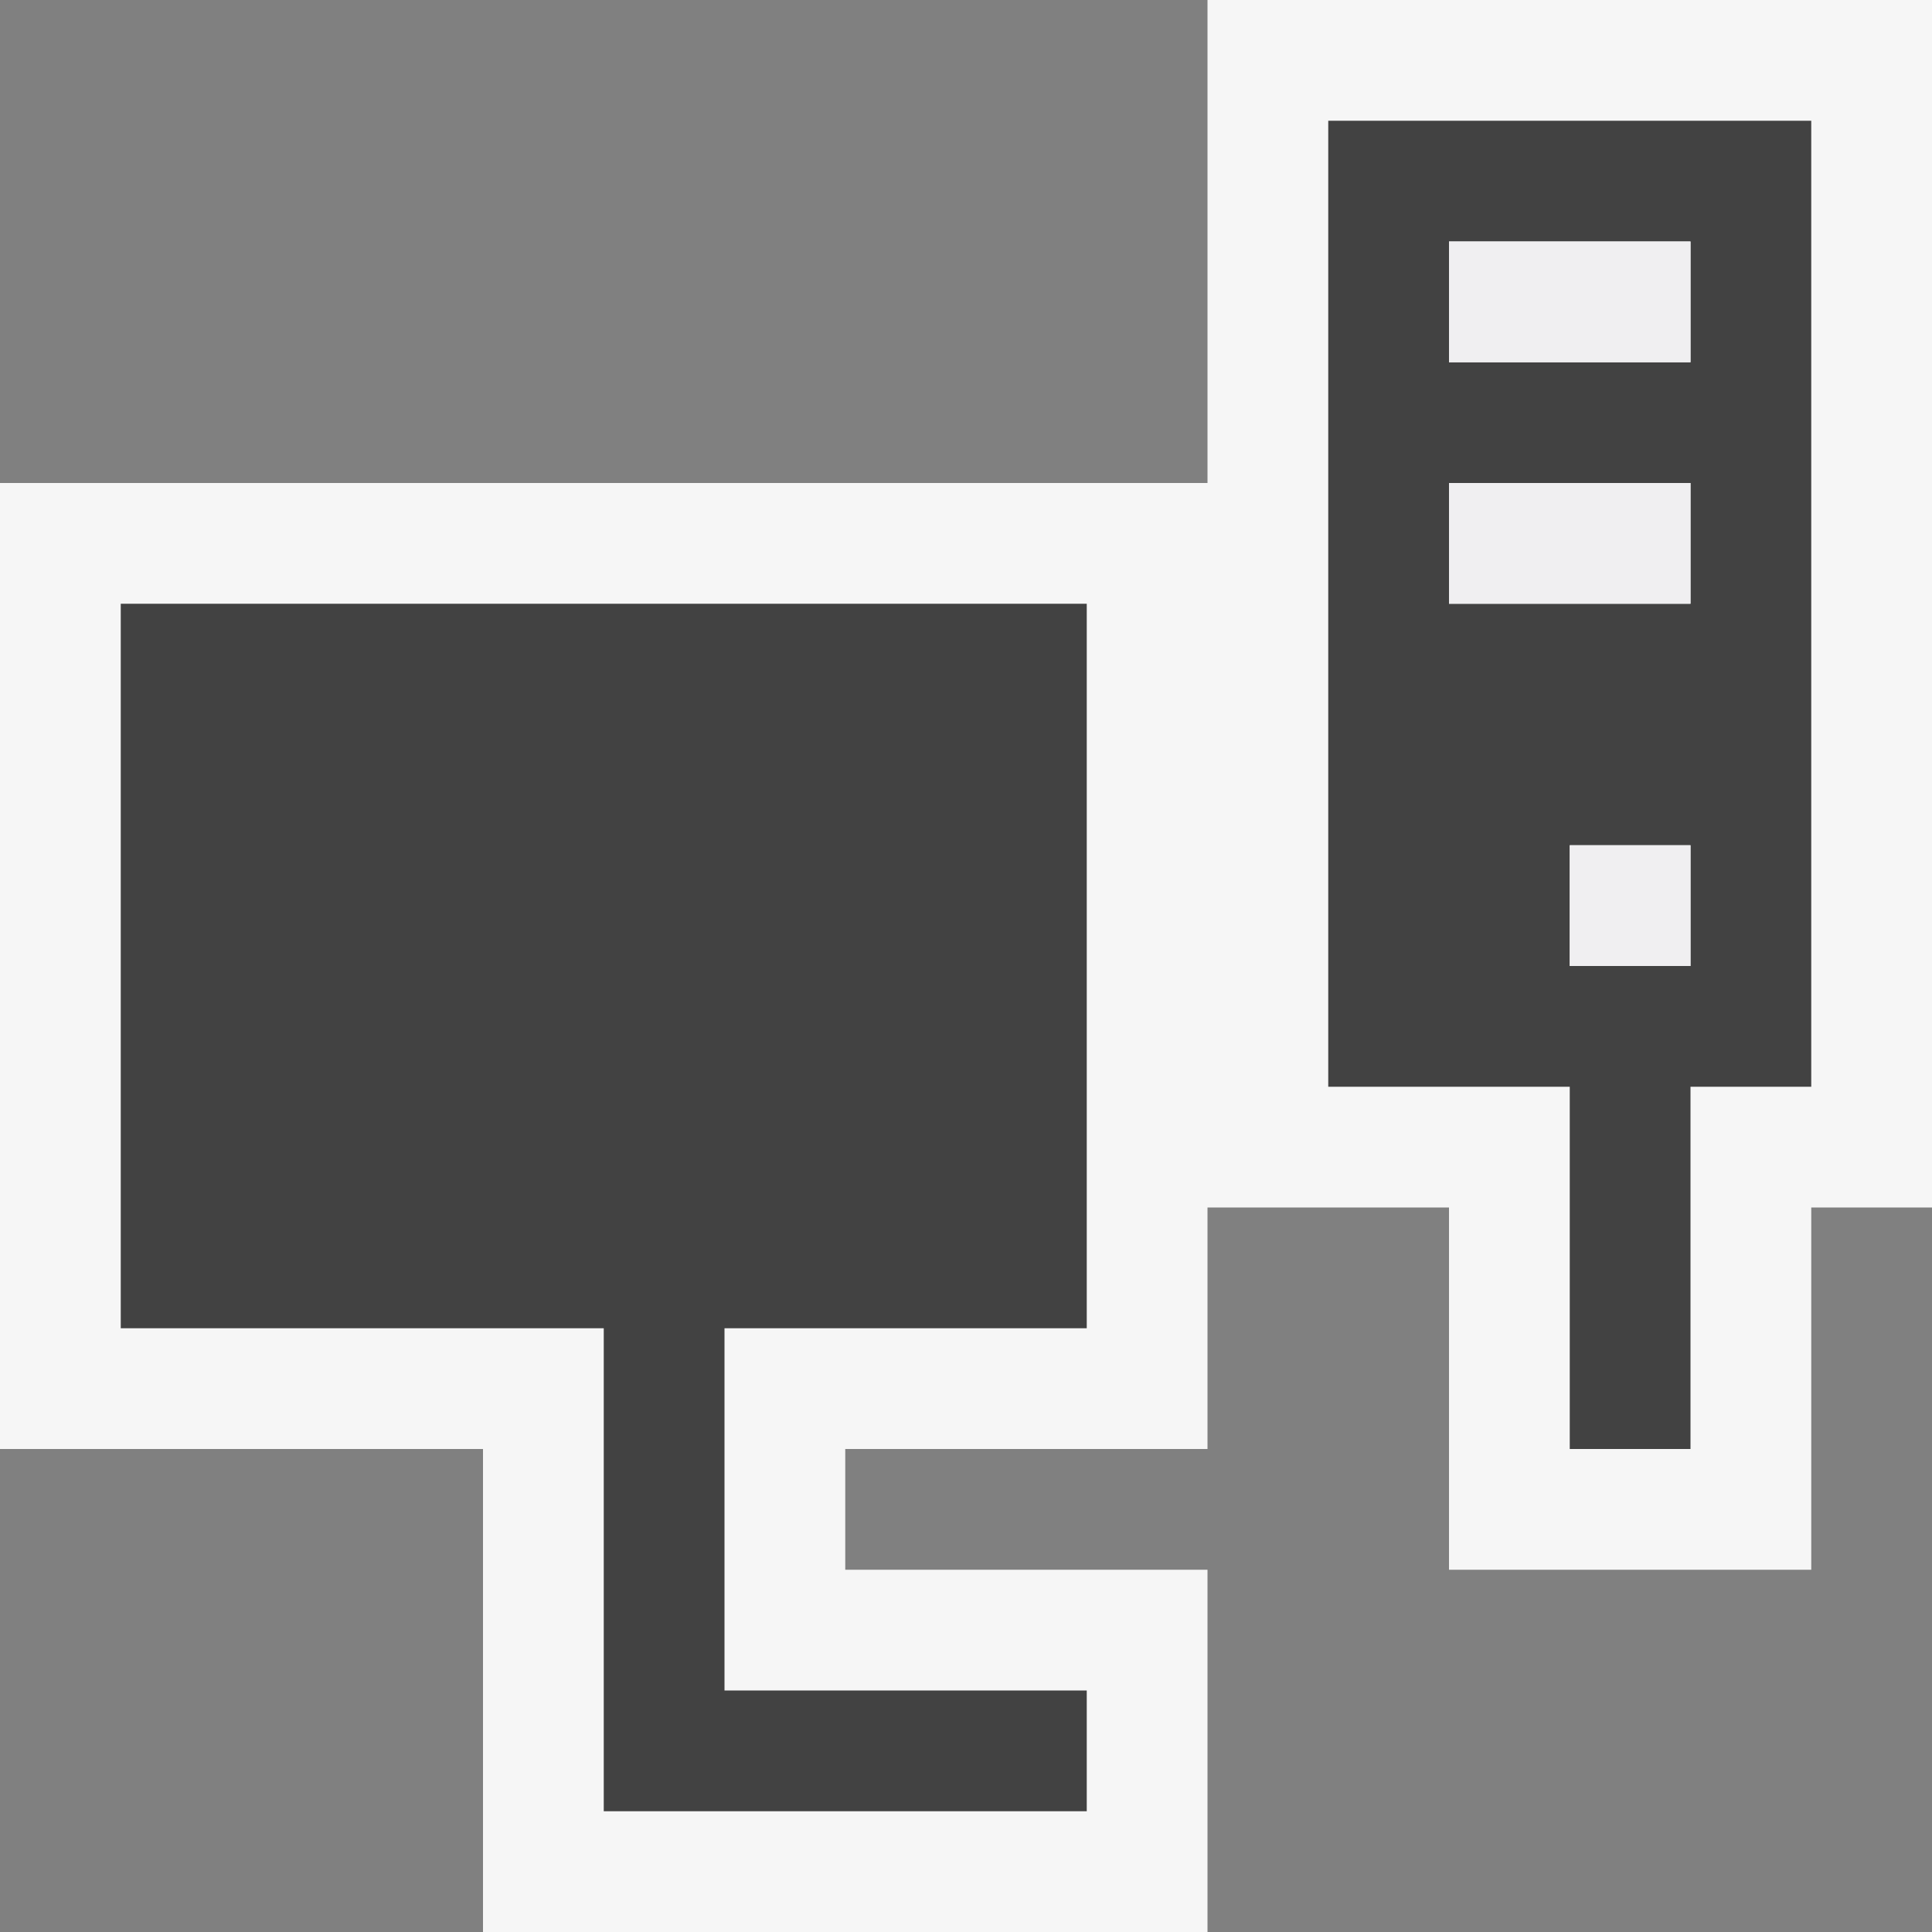<svg xmlns="http://www.w3.org/2000/svg" width="16" height="16"><rect width="100%" height="100%" fill="#808080" stroke="none"/><style type="text/css">.icon-canvas-transparent{opacity:0;fill:#F6F6F6;} .icon-vs-out{fill:#F6F6F6;} .icon-vs-bg{fill:#424242;} .icon-vs-fg{fill:#F0EFF1;}</style><path class="icon-canvas-transparent" d="M16 16h-16v-16h16v16z" id="canvas"/><path class="icon-vs-out" d="M4 16v-4h-4v-8h10v-4h6v10h-1v3h-3v-3h-2v2h-3v1h3v3h-6z" id="outline"/><path class="icon-vs-bg" d="M11 1v8h2v3h1v-3h1v-8h-4zm3 7h-1v-1h1v1zm0-3h-2v-1h2v1zm0-2h-2v-1h2v1zm-5 11v1h-4v-4h-4v-6h8v6h-3v3h3z" id="iconBg"/><path class="icon-vs-fg" d="M12 2h2v1h-2v-1zm0 3h2v-1h-2v1zm1 3h1v-1h-1v1z" id="iconFg"/></svg>